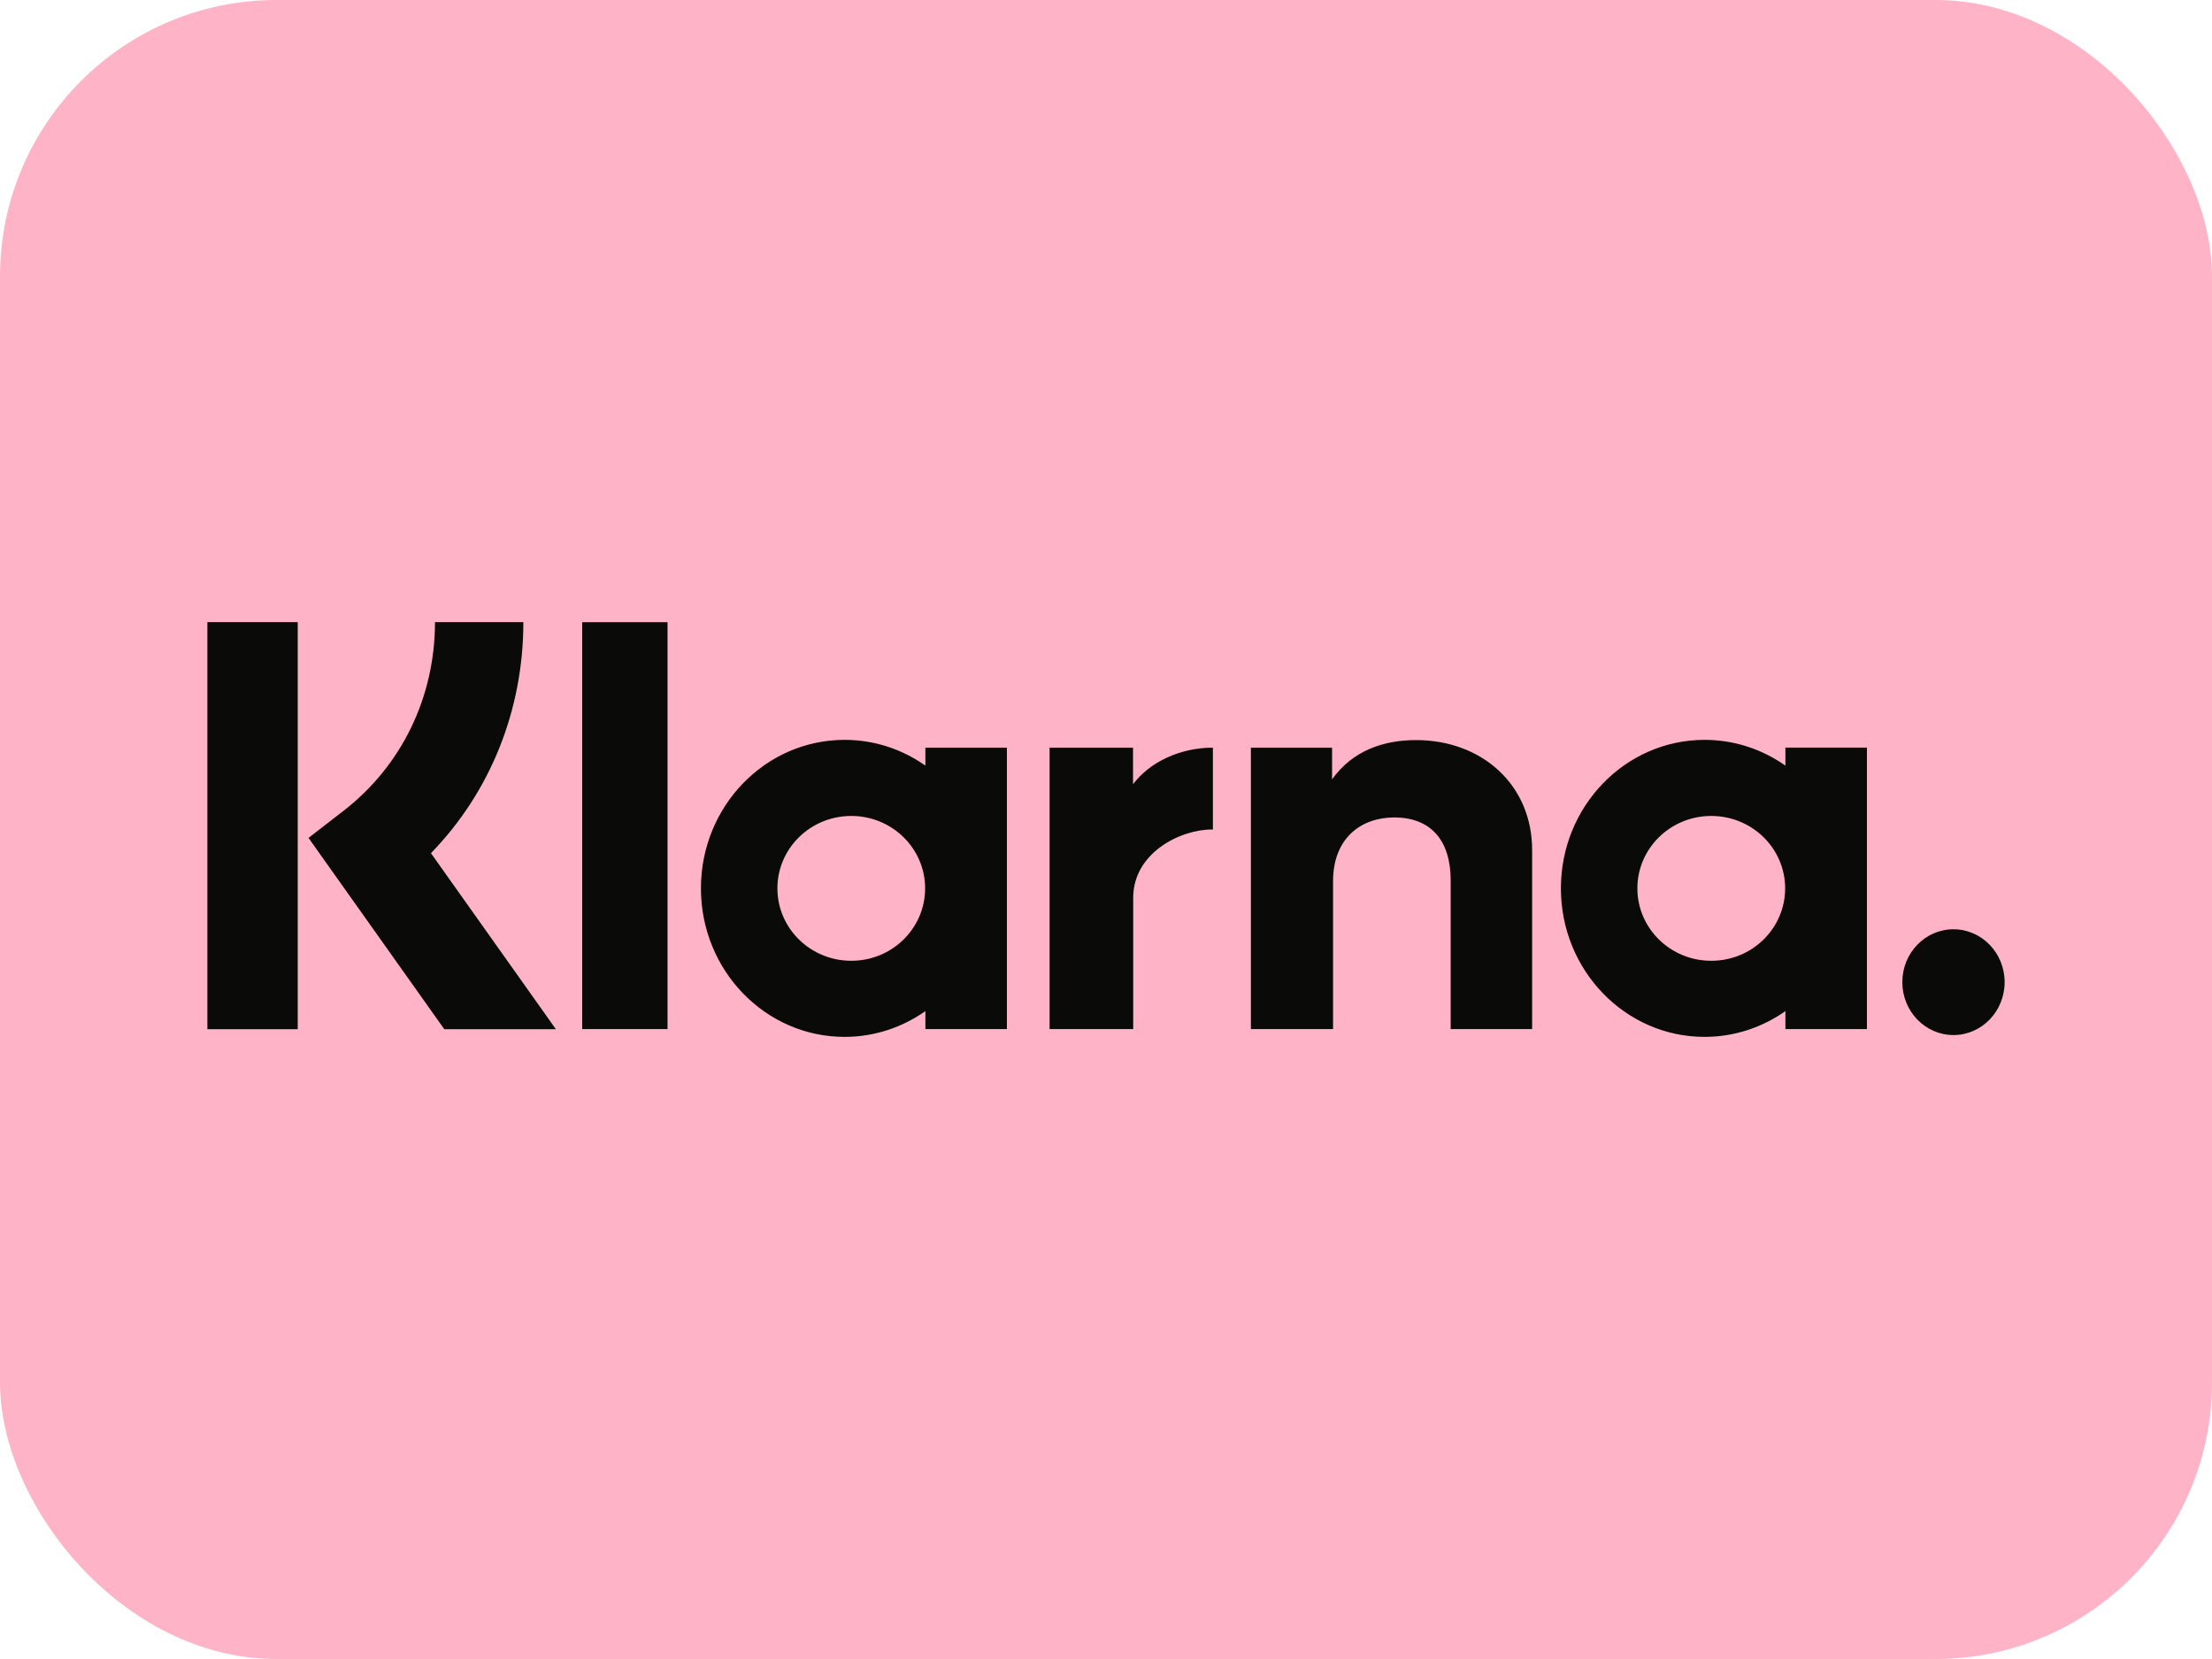 <?xml version="1.0" encoding="UTF-8"?> <svg xmlns="http://www.w3.org/2000/svg" width="40" height="30" viewBox="0 0 40 30" fill="none"><rect width="40" height="30" rx="5" fill="#FFB3C7"></rect><path d="M35.325 16.804C34.814 16.804 34.4 17.232 34.4 17.76C34.4 18.288 34.814 18.717 35.325 18.717C35.836 18.717 36.25 18.288 36.25 17.76C36.25 17.232 35.836 16.804 35.325 16.804ZM32.281 16.064C32.281 15.341 31.683 14.755 30.945 14.755C30.207 14.755 29.609 15.341 29.609 16.064C29.609 16.788 30.207 17.374 30.945 17.374C31.683 17.374 32.281 16.788 32.281 16.064ZM32.286 13.519H33.76V18.609H32.286V18.284C31.869 18.577 31.366 18.75 30.824 18.75C29.39 18.75 28.226 17.548 28.226 16.064C28.226 14.581 29.39 13.379 30.824 13.379C31.366 13.379 31.869 13.551 32.286 13.845V13.519ZM20.489 14.182V13.52H18.98V18.609H20.492V16.233C20.492 15.431 21.333 15 21.916 15C21.922 15 21.928 15.001 21.933 15.001V13.52C21.335 13.52 20.784 13.785 20.489 14.182ZM16.729 16.064C16.729 15.341 16.131 14.755 15.394 14.755C14.656 14.755 14.058 15.341 14.058 16.064C14.058 16.788 14.656 17.374 15.394 17.374C16.131 17.374 16.729 16.788 16.729 16.064ZM16.734 13.52H18.208V18.609H16.734V18.284C16.318 18.577 15.815 18.75 15.273 18.75C13.838 18.75 12.675 17.548 12.675 16.064C12.675 14.581 13.838 13.379 15.273 13.379C15.815 13.379 16.318 13.551 16.734 13.845V13.52ZM25.607 13.383C25.018 13.383 24.461 13.572 24.088 14.093V13.52H22.62V18.609H24.106V15.934C24.106 15.161 24.608 14.782 25.213 14.782C25.861 14.782 26.233 15.182 26.233 15.924V18.609H27.706V15.373C27.706 14.188 26.794 13.383 25.607 13.383ZM10.528 18.609H12.071V11.251H10.528V18.609ZM3.75 18.611H5.384V11.25H3.75V18.611ZM9.464 11.25C9.464 12.844 8.864 14.326 7.793 15.428L10.052 18.611H8.034L5.579 15.152L6.213 14.661C7.263 13.848 7.866 12.605 7.866 11.25L9.464 11.25Z" fill="#0A0B09"></path></svg> 